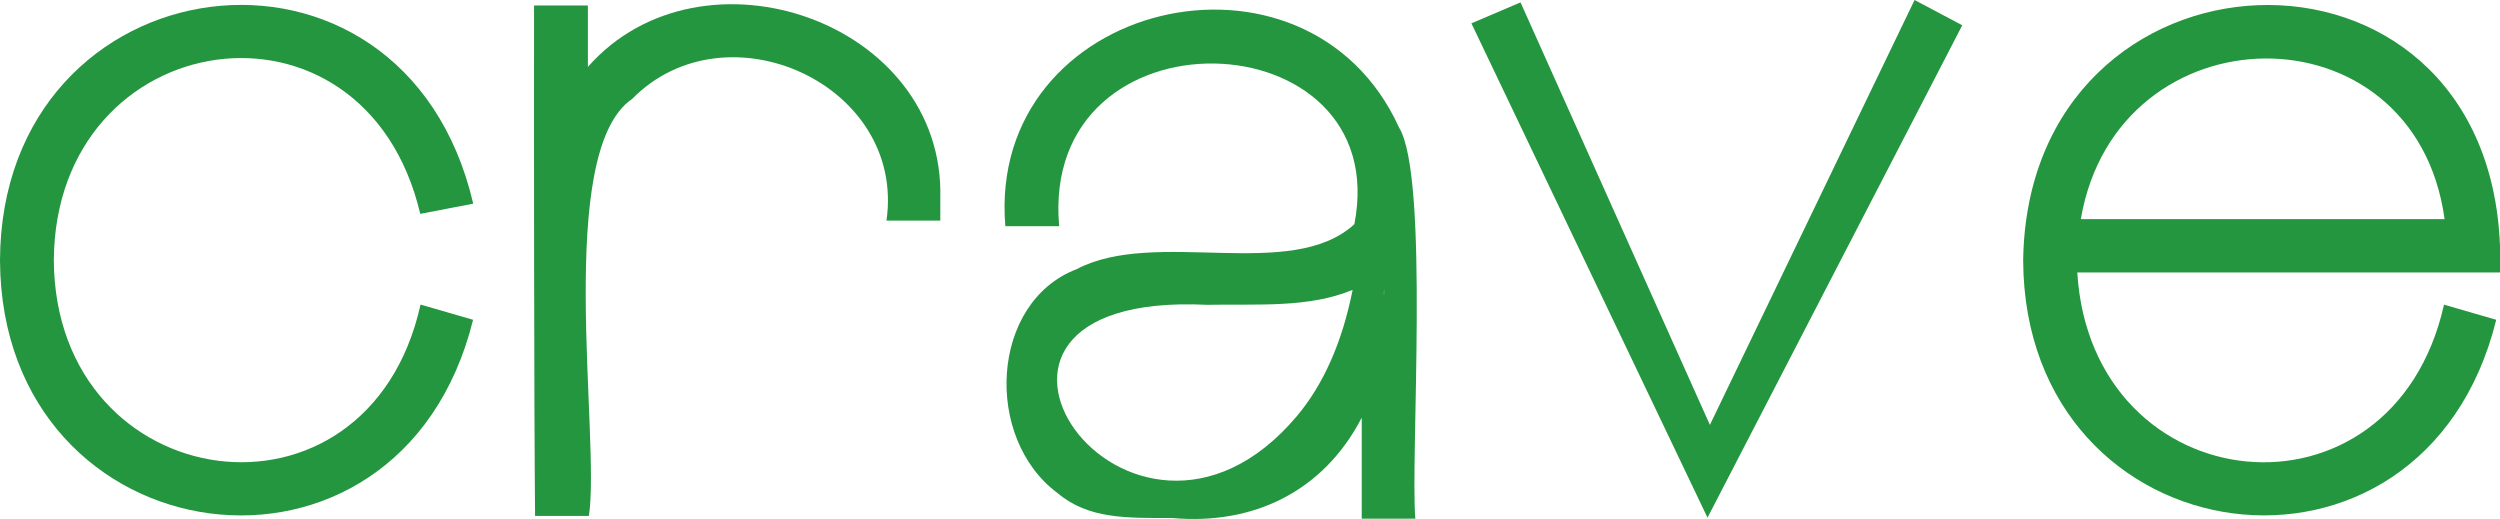<svg viewBox="0 0 346.03 71.83" xmlns="http://www.w3.org/2000/svg" data-name="Layer 2" id="Layer_2">
  <defs>
    <style>
      .cls-1 {
        fill: #249640;
      }
    </style>
  </defs>
  <g data-name="Layer 1" id="Layer_1-2">
    <g>
      <path d="M58.21,42.16l7.27,2.1C55.36,85.18.23,77.53,0,36.08.12-5.66,55.84-13.24,65.5,28.19l-7.33,1.41C50.44-3.1,7.6,3.26,7.45,36.08c.25,32.85,43.42,38.96,50.76,6.08Z" class="cls-1"></path>
      <path d="M130.15,27.48v3.05h-7.45c2.7-18.86-22.18-30.07-35.19-16.85-10.81,7.35-4.36,47.03-6,57.73h-7.45c-.15-15.94-.16-54.32-.14-70.65h7.45v8.5c15.73-17.87,49.46-6.34,48.78,18.22Z" class="cls-1"></path>
      <g>
        <path d="M191.6,39.99v.73l-.12-.02c.05-.23.1-.47.12-.71Z" class="cls-1"></path>
        <path d="M191.48,40.7l.12.02v-.73c-.02.24-.07.48-.12.71Z" class="cls-1"></path>
        <path d="M191.48,40.7l.12.02v-.73c-.02.24-.07.48-.12.71Z" class="cls-1"></path>
        <path d="M193.64,17.64C180.87-10.41,136.54.04,139.15,31.31h7.45c-2.73-30.89,46.48-29.06,40.86-.28-8.75,8.04-27.55.48-38.45,6.23-11.95,4.58-12.89,23.37-2.63,30.99,4.28,3.62,9.62,3.45,15.89,3.45,11.13,1,20.89-3.61,26.21-13.89v13.98h7.42c-.71-8.21,1.98-47.27-2.26-54.15ZM179.5,57.6c-23.21,27.5-54.6-17.44-12.44-15.41,7.08-.13,14.08.46,20.16-2.07-1.43,7.21-4.02,13.08-7.72,17.48ZM191.6,40.72l-.12-.02c.05-.23.1-.47.12-.71v.73Z" class="cls-1"></path>
      </g>
      <polyline points="236.34 71.65 203.66 3.23 210.46 .33 236.67 58.81 265 0 271.6 3.5" class="cls-1"></polyline>
      <path d="M346.03,34.02c-1.82-46.17-65.4-43.33-66,2.06.22,41.48,55.38,49.06,65.48,8.18l-7.23-2.09c-7.15,31.86-48.8,27.5-50.76-4.46h58.51v-3.69ZM288.01,30.33c5.01-29.33,46.24-29.96,50.35,0h-50.35Z" class="cls-1"></path>
    </g>
  </g>
</svg>